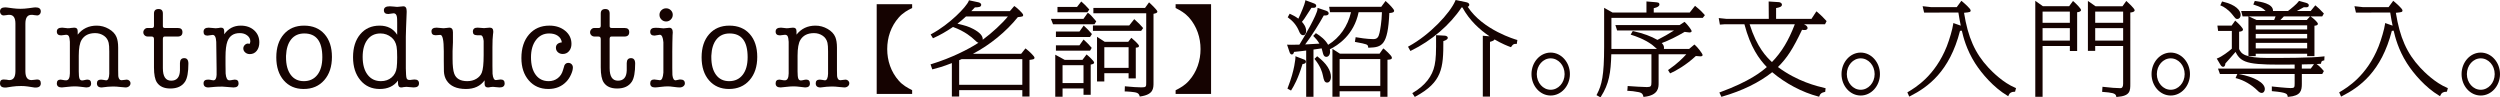 <?xml version="1.0" encoding="UTF-8"?><svg id="a" xmlns="http://www.w3.org/2000/svg" viewBox="0 0 496.284 19.326"><defs><style>.b{fill:#150301;}</style></defs><path class="b" d="M3.062,4.688c0-1.162-.4-1.743-1.202-1.743-.219,0-.385,.016-.494,.048-.251,.047-.463,.071-.636,.071-.204,0-.377-.074-.518-.224-.141-.149-.212-.333-.212-.553,0-.55,.345-.824,1.036-.824,.094,0,.204,.008,.33,.024l1.248,.165c.471,.063,.957,.094,1.46,.094,.486,0,1.021-.039,1.602-.118l1.059-.141c.126-.016,.235-.024,.33-.024,.69,0,1.036,.274,1.036,.824,0,.22-.071,.405-.213,.553-.141,.149-.314,.224-.517,.224-.158,0-.37-.024-.636-.071-.11-.031-.274-.048-.495-.048-.8,0-1.201,.581-1.201,1.743V14.131c0,1.178,.4,1.766,1.201,1.766,.126,0,.291-.015,.495-.047,.297-.048,.509-.071,.636-.071,.486,0,.73,.251,.73,.754,0,.565-.347,.848-1.036,.848h-.166c-.063-.016-.117-.024-.164-.024l-1.225-.189c-.408-.062-.84-.094-1.296-.094-.659,0-1.248,.04-1.766,.118l-1.082,.165c-.032,0-.087,.008-.166,.024h-.189c-.675,0-1.012-.283-1.012-.848,0-.503,.242-.754,.73-.754,.078,0,.29,.015,.636,.047,.172,.048,.337,.071,.494,.071,.802,0,1.202-.589,1.202-1.766V4.688Z"/><path class="b" d="M15.424,6.207v.671c.943-1.193,2.199-1.789,3.769-1.789,.848,0,1.648,.216,2.401,.648,.754,.432,1.265,.969,1.532,1.613,.219,.534,.33,1.233,.33,2.096v4.475c0,.675,.008,1.076,.023,1.201,.078,.534,.291,.801,.636,.801,.141,0,.325-.019,.553-.059,.227-.039,.388-.059,.483-.059,.204,0,.38,.071,.529,.212,.15,.141,.224,.314,.224,.518,0,.235-.094,.432-.282,.589-.189,.156-.416,.235-.682,.235-.221,0-.581-.031-1.084-.094s-.974-.094-1.414-.094c-.408,0-.745,.016-1.012,.048-.785,.094-1.201,.141-1.248,.141-.629,0-.943-.274-.943-.824,0-.487,.273-.731,.817-.731,.129,0,.271,.016,.432,.048,.304,.063,.495,.094,.576,.094,.383,0,.592-.432,.624-1.296v-4.427c0-.833-.04-1.405-.118-1.72-.141-.596-.446-1.059-.914-1.389-.517-.361-1.104-.542-1.76-.542-1.251,0-2.151,.448-2.697,1.342-.376,.613-.564,1.657-.564,3.132v3.132c0,.691,.048,1.162,.143,1.413,.094,.251,.267,.376,.517,.376,.126,0,.299-.027,.518-.082,.221-.055,.4-.083,.543-.083,.486,0,.73,.264,.73,.789,0,.511-.314,.766-.943,.766-.126,0-.534-.048-1.224-.141-.347-.048-.73-.071-1.155-.071-.33,0-.77,.032-1.319,.094-.691,.079-1.084,.118-1.178,.118-.659,0-.989-.267-.989-.801,0-.502,.256-.754,.767-.754,.08,0,.228,.024,.445,.071,.215,.047,.428,.071,.635,.071,.48,0,.728-.455,.744-1.366v-6.288c-.032-.534-.1-.898-.204-1.095-.104-.196-.284-.294-.54-.294-.112,0-.276,.02-.491,.059-.216,.039-.38,.059-.492,.059-.576,0-.863-.251-.863-.754,0-.518,.353-.777,1.059-.777,.094,0,.173,.008,.236,.024l.871,.094c.251,0,.471-.02,.659-.059,.408-.039,.619-.059,.636-.059,.455,0,.682,.239,.682,.718Z"/><path class="b" d="M35.724,14.014v-1.507c.015-.644,.299-.966,.848-.966s.825,.361,.825,1.083c0,1.712-.219,2.905-.656,3.58-.592,.911-1.567,1.365-2.922,1.365-1.248,0-2.137-.4-2.666-1.201-.391-.581-.586-1.57-.586-2.968V7.749c0-.33-.152-.494-.457-.494h-.771c-.256,0-.469-.083-.638-.248s-.253-.365-.253-.6c0-.219,.083-.416,.247-.589,.166-.172,.35-.259,.553-.259h.918c.267,0,.4-.149,.4-.448V2.685c0-.596,.307-.895,.918-.895,.566,0,.848,.298,.848,.895v2.52c0,.236,.141,.353,.425,.353h2.567c.596,0,.895,.275,.895,.824,0,.581-.322,.872-.966,.872h-2.591c-.219,0-.33,.165-.33,.494v5.793c0,1.649,.549,2.473,1.648,2.473,1.115,0,1.696-.667,1.743-2.002Z"/><path class="b" d="M44.508,6.16v.647c.817-1.145,1.909-1.719,3.273-1.719,1.099,0,1.99,.31,2.674,.93,.682,.62,1.024,1.417,1.024,2.39,0,.691-.173,1.253-.518,1.684s-.8,.648-1.366,.648c-.362,0-.667-.11-.918-.33-.251-.219-.377-.486-.377-.8,0-.251,.095-.475,.284-.672,.189-.195,.408-.294,.659-.294,.046,0,.149,.024,.305,.071,.095-.189,.143-.361,.143-.518,0-.455-.201-.84-.601-1.154-.4-.314-.898-.471-1.495-.471-1.225,0-2.042,.55-2.45,1.649-.251,.675-.377,1.695-.377,3.061v1.555c0,1.052,.008,1.641,.025,1.766,.078,.895,.32,1.342,.73,1.342,.204,0,.416-.027,.636-.08,.172-.041,.32-.061,.446-.061,.503,0,.754,.248,.754,.743,0,.541-.32,.812-.963,.812h-.094c-.235,0-.59-.028-1.069-.083-.477-.054-.833-.082-1.067-.082-.626,0-1.119,.015-1.478,.047l-1.316,.118c-.641,0-.961-.274-.961-.824,0-.487,.301-.731,.903-.731,.158,0,.276,.008,.356,.024l.357,.071c.158,.032,.27,.048,.333,.048,.396,0,.61-.361,.641-1.083v-1.201l-.071-5.346c-.046-.926-.282-1.389-.707-1.389-.126,0-.297,.024-.517,.071-.221,.048-.394,.071-.518,.071-.518,0-.777-.251-.777-.754,0-.549,.337-.824,1.012-.824,.156,0,.393,.02,.707,.059s.549,.059,.707,.059c.126,0,.33-.02,.612-.059,.126-.039,.274-.059,.448-.059,.408,0,.612,.224,.612,.672Z"/><path class="b" d="M60.288,17.664c-1.648,0-2.968-.569-3.957-1.707s-1.483-2.665-1.483-4.581,.498-3.442,1.495-4.581,2.335-1.707,4.016-1.707c1.711,0,3.062,.557,4.051,1.672s1.484,2.629,1.484,4.545-.511,3.454-1.532,4.616c-1.021,1.162-2.378,1.743-4.074,1.743Zm.118-11.022c-1.099,0-1.964,.385-2.591,1.155-.629,.769-.974,1.86-1.036,3.273v.306c0,1.476,.31,2.634,.931,3.474,.619,.84,1.487,1.26,2.602,1.26,1.147,0,2.045-.42,2.697-1.26,.652-.839,.977-2.005,.977-3.497,0-3.14-1.193-4.71-3.579-4.71Z"/><path class="b" d="M75.36,5.088c1.553,0,2.715,.604,3.485,1.813v-2.379c0-.627-.015-1.012-.048-1.154-.078-.486-.297-.73-.659-.73-.126,0-.302,.024-.529,.071-.228,.047-.405,.071-.53,.071-.581,0-.871-.251-.871-.754,0-.518,.391-.777,1.178-.777,.124,0,.353,.016,.682,.048,.503,.047,.762,.071,.777,.071,.141,0,.345-.019,.612-.059,.267-.039,.472-.059,.613-.059,.439,0,.659,.315,.659,.944v.26c-.017,.047-.032,.464-.048,1.25,0,.094-.023,.7-.071,1.816-.032,.787-.048,1.384-.048,1.792v6.251c.017,1.038,.064,1.683,.144,1.935,.08,.251,.271,.377,.575,.377,.209,0,.368-.016,.48-.048,.256-.031,.432-.047,.529-.047,.59,0,.886,.259,.886,.777,0,.534-.353,.801-1.059,.801-.156,0-.397-.02-.718-.059-.322-.039-.563-.059-.719-.059-.048,0-.228,.016-.541,.048-.189,.047-.354,.071-.495,.071-.423,0-.636-.283-.636-.848v-.518c-.829,1.115-2.035,1.672-3.617,1.672-1.598,0-2.881-.58-3.851-1.743-.971-1.161-1.457-2.685-1.457-4.569,0-1.899,.478-3.418,1.437-4.557,.957-1.138,2.237-1.707,3.839-1.707Zm3.39,8.313c.063-.518,.095-1.185,.095-2.002,0-1.052-.04-1.766-.118-2.143-.143-.785-.483-1.397-1.02-1.837-.633-.518-1.36-.777-2.182-.777-1.107,0-1.973,.416-2.597,1.248-.624,.833-.937,1.971-.937,3.415,0,1.492,.324,2.665,.972,3.52,.649,.856,1.533,1.284,2.657,1.284,.852,0,1.564-.248,2.134-.742,.569-.494,.9-1.15,.995-1.966Z"/><path class="b" d="M96.201,16.675v-.73c-.833,1.146-2.064,1.719-3.697,1.719-1.854,0-3.14-.573-3.862-1.719-.314-.503-.488-1.092-.518-1.766-.017-.33-.025-1.02-.025-2.073v-1.954c0-2.151-.23-3.227-.688-3.227-.095,0-.247,.011-.452,.035s-.365,.035-.475,.035c-.555,0-.833-.255-.833-.765,0-.494,.337-.742,1.012-.742,.158,0,.389,.02,.696,.059,.305,.039,.537,.059,.695,.059,.141,0,.385-.024,.73-.071,.235-.031,.368-.047,.4-.047,.486,0,.73,.298,.73,.895v2.025l-.071,1.743v1.53c0,1.366,.11,2.347,.33,2.944,.362,.99,1.225,1.484,2.591,1.484,.675,0,1.271-.153,1.789-.459,.518-.307,.879-.711,1.084-1.213,.25-.613,.376-1.774,.376-3.486v-2.826c-.078-.754-.282-1.131-.612-1.131h-.707c-.549,0-.823-.236-.823-.708,0-.533,.305-.8,.918-.8,.141,0,.356,.016,.647,.047,.29,.032,.506,.048,.647,.048,.126,0,.314-.015,.566-.048,.251-.031,.44-.047,.566-.047,.471,0,.707,.252,.707,.755,0,.221-.017,.394-.048,.52-.08,.598-.118,1.479-.118,2.643v3.635c0,.961,.008,1.496,.023,1.605,.08,.834,.299,1.251,.659,1.251,.11,0,.267-.019,.472-.059,.204-.038,.36-.058,.471-.058,.534,0,.8,.259,.8,.777,0,.534-.33,.801-.989,.801-.141,0-.345-.016-.612-.048-.393-.047-.636-.071-.731-.071-.046,0-.212,.016-.494,.048-.189,.047-.353,.071-.495,.071-.439,0-.659-.228-.659-.683Z"/><path class="b" d="M110.356,9.491c0-.627,.393-.989,1.178-1.083-.08-.549-.342-.98-.79-1.295s-1.024-.471-1.731-.471c-1.082,0-1.955,.432-2.614,1.296s-.989,2.01-.989,3.438c0,1.476,.31,2.634,.931,3.474,.619,.84,1.48,1.26,2.579,1.26,.69,0,1.291-.196,1.802-.589s.86-.935,1.047-1.625c.158-.55,.251-.863,.284-.942,.172-.314,.423-.471,.753-.471,.267,0,.488,.087,.659,.259,.173,.172,.259,.393,.259,.659,0,.393-.126,.863-.376,1.413-.251,.55-.55,1.005-.895,1.366-.926,.989-2.128,1.483-3.603,1.483-1.602,0-2.893-.565-3.874-1.696-.981-1.13-1.472-2.614-1.472-4.451,0-1.946,.506-3.505,1.519-4.675,1.012-1.169,2.358-1.754,4.039-1.754,1.256,0,2.3,.341,3.132,1.024s1.248,1.551,1.248,2.603c0,.581-.161,1.059-.483,1.437-.322,.376-.734,.565-1.236,.565-.393,0-.719-.118-.978-.353s-.388-.526-.388-.872Z"/><path class="b" d="M124.415,14.014v-1.507c.015-.644,.299-.966,.848-.966s.825,.361,.825,1.083c0,1.712-.219,2.905-.656,3.58-.592,.911-1.567,1.365-2.922,1.365-1.248,0-2.137-.4-2.666-1.201-.391-.581-.586-1.57-.586-2.968V7.749c0-.33-.152-.494-.457-.494h-.771c-.256,0-.469-.083-.638-.248s-.253-.365-.253-.6c0-.219,.083-.416,.247-.589,.166-.172,.35-.259,.553-.259h.918c.267,0,.4-.149,.4-.448V2.685c0-.596,.307-.895,.918-.895,.566,0,.848,.298,.848,.895v2.52c0,.236,.141,.353,.425,.353h2.567c.596,0,.895,.275,.895,.824,0,.581-.322,.872-.966,.872h-2.591c-.219,0-.33,.165-.33,.494v5.793c0,1.649,.549,2.473,1.648,2.473,1.115,0,1.696-.667,1.743-2.002Z"/><path class="b" d="M133.458,10.434v3.062c0,.785,.008,1.248,.025,1.389,.078,.707,.29,1.06,.635,1.06,.08,0,.274-.039,.589-.118,.08-.031,.196-.047,.354-.047,.596,0,.895,.259,.895,.777,0,.22-.1,.409-.296,.566-.198,.156-.445,.235-.745,.235-.251,0-.633-.035-1.145-.106-.512-.071-.894-.107-1.147-.107-.409,0-.866,.032-1.371,.094-.613,.079-1.024,.118-1.228,.118-.63,0-.946-.267-.946-.801,0-.517,.27-.777,.808-.777,.127,0,.313,.023,.56,.071,.245,.047,.431,.071,.558,.071,.38,0,.61-.502,.688-1.507v-6.029c-.078-.99-.316-1.484-.713-1.484-.126,0-.305,.028-.534,.083-.23,.055-.4,.082-.512,.082-.57,0-.856-.251-.856-.754,0-.534,.347-.8,1.036-.8,.299,0,.511,.008,.636,.023,.503,.064,.825,.094,.966,.094,.126,0,.317-.019,.576-.058s.451-.059,.576-.059c.455,0,.684,.306,.684,.918,0,.063-.006,.157-.018,.282-.014,.126-.02,.22-.02,.283-.012,.126-.025,.613-.037,1.46-.014,.644-.02,1.303-.02,1.978Zm-1.224-6.17c-.362,0-.672-.13-.931-.389s-.389-.569-.389-.931,.13-.667,.389-.918c.259-.251,.569-.376,.931-.376s.67,.126,.929,.376c.259,.251,.389,.557,.389,.918s-.13,.672-.389,.931-.569,.389-.929,.389Z"/><path class="b" d="M144.717,17.664c-1.648,0-2.968-.569-3.957-1.707s-1.483-2.665-1.483-4.581,.498-3.442,1.495-4.581,2.335-1.707,4.016-1.707c1.711,0,3.062,.557,4.051,1.672,.989,1.115,1.484,2.629,1.484,4.545s-.511,3.454-1.532,4.616c-1.021,1.162-2.378,1.743-4.074,1.743Zm.118-11.022c-1.099,0-1.964,.385-2.591,1.155-.629,.769-.974,1.86-1.036,3.273v.306c0,1.476,.31,2.634,.931,3.474,.619,.84,1.487,1.26,2.602,1.26,1.147,0,2.045-.42,2.697-1.26,.652-.839,.977-2.005,.977-3.497,0-3.14-1.193-4.71-3.579-4.71Z"/><path class="b" d="M158.116,6.207v.671c.943-1.193,2.199-1.789,3.769-1.789,.848,0,1.648,.216,2.401,.648,.754,.432,1.265,.969,1.532,1.613,.219,.534,.33,1.233,.33,2.096v4.475c0,.675,.008,1.076,.023,1.201,.078,.534,.291,.801,.636,.801,.141,0,.325-.019,.553-.059,.227-.039,.388-.059,.483-.059,.204,0,.38,.071,.529,.212,.15,.141,.224,.314,.224,.518,0,.235-.094,.432-.282,.589-.189,.156-.416,.235-.682,.235-.221,0-.581-.031-1.084-.094s-.974-.094-1.414-.094c-.408,0-.745,.016-1.012,.048-.785,.094-1.201,.141-1.248,.141-.629,0-.943-.274-.943-.824,0-.487,.273-.731,.817-.731,.129,0,.271,.016,.432,.048,.304,.063,.495,.094,.576,.094,.383,0,.592-.432,.624-1.296v-4.427c0-.833-.04-1.405-.118-1.72-.141-.596-.446-1.059-.914-1.389-.517-.361-1.104-.542-1.76-.542-1.251,0-2.151,.448-2.697,1.342-.376,.613-.564,1.657-.564,3.132v3.132c0,.691,.048,1.162,.143,1.413,.094,.251,.267,.376,.517,.376,.126,0,.299-.027,.518-.082,.221-.055,.4-.083,.543-.083,.486,0,.73,.264,.73,.789,0,.511-.314,.766-.943,.766-.126,0-.534-.048-1.224-.141-.347-.048-.73-.071-1.155-.071-.33,0-.77,.032-1.319,.094-.691,.079-1.084,.118-1.178,.118-.659,0-.989-.267-.989-.801,0-.502,.256-.754,.767-.754,.08,0,.228,.024,.445,.071,.215,.047,.428,.071,.635,.071,.48,0,.728-.455,.744-1.366v-6.288c-.032-.534-.1-.898-.204-1.095-.104-.196-.284-.294-.54-.294-.112,0-.276,.02-.491,.059-.216,.039-.38,.059-.492,.059-.576,0-.863-.251-.863-.754,0-.518,.353-.777,1.059-.777,.094,0,.173,.008,.236,.024l.871,.094c.251,0,.471-.02,.659-.059,.408-.039,.619-.059,.636-.059,.455,0,.682,.239,.682,.718Z"/><path class="b" d="M174.035,.839h7.038v.752c-.946,.455-1.848,.969-2.639,1.86-1.584,1.781-2.309,4.017-2.309,6.292s.725,4.512,2.309,6.293c.791,.89,1.693,1.385,2.639,1.86v.752h-7.038V.839Z"/><path class="b" d="M233.375,18.649v-.732c.946-.475,1.848-.99,2.639-1.88,1.584-1.762,2.309-4.017,2.309-6.293s-.725-4.512-2.309-6.292c-.791-.871-1.693-1.385-2.639-1.86V.839h7.038V18.649h-7.038Z"/><g><path class="b" d="M203.72,9.726l-.152-.116-.852,1.066h-9.563c3.326-1.732,6.602-4.403,8.902-7.276l.084-.01c.81-.09,.978-.109,.978-.414,0-.32-1.346-1.519-1.634-1.691l-.143-.086-.863,1.007h-7.657c.239-.251,.553-.58,.707-.738h.015c.638-.02,1.239-.038,1.239-.51,0-.393-.498-.492-.682-.528l-1.748-.372-.06,.156c-.443,1.141-3.778,4.602-7.366,6.526l-.181,.098,.46,.76,.159-.071c1.247-.561,2.43-1.234,3.818-2.173,2.389,.856,3.792,2.107,4.169,2.474,.429,.401,.641,.601,.879,.664-.049,.033-.098,.065-.147,.097-1.775,1.158-5.241,2.935-9.164,4.131l-.195,.06,.345,.997,.175-.045c.805-.207,1.892-.487,3.713-1.206v6.634h1.449v-1.266h12.539v1.266h1.426v-7.266h.003c.797-.105,.987-.13,.987-.45,0-.246-1.023-1.252-1.641-1.72Zm-.776,2.015v5.089h-12.539v-4.877c.078-.034,.138-.061,.198-.088,.081-.036,.161-.072,.284-.123h12.057Zm-9.698-5.97c-1.006-.527-1.619-.695-3.18-1.068,.695-.53,1.121-.901,1.693-1.431h8.318c-1.132,1.398-3.152,3.259-4.992,4.618,.003-.037,.005-.072,.005-.104,0-.691-.584-1.331-1.843-2.015Z"/><path class="b" d="M224.043,15.56h1.426v-6.095c.425-.048,.638-.079,.638-.354,0-.293-1.214-1.359-1.374-1.481l-.155-.119-.612,.79h-4.661l-1.53-.997v8.869h1.447v-1.642h4.82v1.029Zm0-6.193v4.099h-4.82v-4.099h4.82Z"/><path class="b" d="M215.263,7.992l-.164-.14-.814,1.142h-4.67v1.065h6.774l.328-.554-.092-.107c-.368-.424-.856-.967-1.362-1.405Z"/><path class="b" d="M215.849,10.936l-.156-.124-.811,1.071h-3.523l-1.875-1.025v8.343h1.449v-1.642h4.16v1.266h1.426v-6.005c.434-.076,.682-.176,.682-.405,0-.264-1.061-1.252-1.351-1.48Zm-.757,2.012v3.545h-4.16v-3.545h4.16Z"/><path class="b" d="M228.264,.614l-.163-.146-.797,1.105h-10.254v1.065h10.49v13.755c0,.787,0,.951-.926,.951-.527,0-2.16-.081-3.099-.196l-.213-.026-.037,1.03h.204c.498,0,1.522,.119,1.731,.156,.833,.12,.944,.488,1.006,.694l.051,.163,.167-.025c2.564-.381,2.564-1.584,2.564-2.747V2.742c.483-.097,.77-.19,.77-.439,0-.319-1.48-1.677-1.493-1.69Z"/><path class="b" d="M216.243,1.894l-.106-.118c-.603-.667-.928-.994-1.339-1.343l-.156-.133-.837,1.076h-3.882v1.065h5.927l.393-.547Z"/><path class="b" d="M217.62,4.244l-.164-.193c-.391-.462-.981-1.158-1.352-1.414l-.159-.11-.868,1.223h-6.455l.419,1.066h8.226l.354-.571Z"/><path class="b" d="M216.961,6.121h9.577l.393-.544-.155-.178c-.319-.365-.681-.779-1.461-1.463l-.155-.136-.994,1.255h-7.205v1.065Z"/><path class="b" d="M216.666,6.647c-.492-.566-.825-.922-1.378-1.421l-.164-.148-.839,1.185h-4.67v1.086h6.769l.38-.59-.098-.111Z"/><path class="b" d="M257.878,6.197c.106,.258,.325,.794,.82,.794,.409,0,.592-.416,.592-.829,0-.852-.52-1.47-.837-1.825,.124-.146,.285-.342,.468-.609,.118-.156,.394-.591,.685-1.051,.268-.425,.569-.898,.728-1.123,.422,.015,.684,.017,.843-.135,.052-.05,.113-.139,.113-.283,0-.292-.314-.41-.501-.481l-1.654-.618-.037,.237c-.094,.587-.836,2.356-1.352,3.43-.609-.452-1.15-.721-1.562-.907l-.166-.074-.391,.706,.141,.102c.969,.703,1.679,1.599,2.11,2.666Z"/><path class="b" d="M258.809,11.795l-1.648-.636v.286c0,.021-.113,2.391-1.526,5.983l-.063,.161,.713,.387,.098-.159c.465-.759,1.239-2.02,2.193-5.113,.219,.005,.402-.048,.526-.154,.094-.079,.144-.183,.144-.294,0-.312-.282-.409-.437-.462Z"/><path class="b" d="M275.211,.335l-.159-.14-.86,1.161h-10.337l.175,1.066h4.166c-.647,2.786-2.251,5.072-4.541,6.476-.606-1.05-1.46-1.691-2.298-2.228l-.135-.087-.532,.55,.169,.172c.284,.288,.661,.672,1.061,1.356-.869,.064-1.982,.132-2.829,.162,1.303-1.694,2.916-4.328,3.7-5.759,.434,.031,.699-.018,.845-.15,.08-.072,.121-.166,.121-.274,0-.251-.251-.424-.486-.503l-1.719-.577-.014,.258c-.058,1.064-2.695,5.634-3.585,7.04-1.637,.038-1.835,.036-2.168,.018l-.288-.015,.509,1.522c.123,.354,.313,.429,.451,.429,.268,0,.376-.287,.426-.509,1.392-.136,2.048-.225,2.412-.274v9.192h1.449V9.835l.345-.049c.423-.061,.977-.14,1.279-.182,.095,.295,.144,.494,.265,.997,.051,.187,.184,.685,.662,.685,.426,0,.747-.442,.747-1.028,0-.197-.025-.353-.046-.479,1.504-.725,4.784-2.797,5.707-7.358h4.63c-.057,1.989-.348,3.504-.474,4.074-.196,.862-.434,1.272-1.26,1.272-.135,0-1.378-.01-3.286-.353l-.198-.035-.149,.941,.189,.035c2.232,.413,2.369,.466,2.435,.942l.025,.176,.176-.006c2.504-.084,3.729-.414,4.009-6.879,.527-.039,.954-.103,.954-.462,0-.268-.912-1.24-1.541-1.79Z"/><path class="b" d="M274.753,9.72l-.159-.108-.734,1.044h-7.867l-1.487-.955v9.5h1.427v-1.088h8.074v1.108h1.426v-7.356c.653-.051,.88-.094,.88-.419,0-.421-1.544-1.715-1.559-1.726Zm-.747,2.001v5.326h-8.074v-5.326h8.074Z"/><path class="b" d="M261.611,11.271l-.135-.105-.537,.521,.112,.14c1.075,1.327,1.429,2.5,1.545,3.084l.031,.143c.179,.834,.288,1.338,.842,1.338,.468,0,.747-.552,.747-1.086,0-1.332-.877-2.689-2.605-4.034Z"/><path class="b" d="M286.736,7.074l-1.66-.091,.002,.209c.021,3.227-.015,4.439-.281,5.738-.448,2.197-1.881,4.031-4.264,5.451l-.175,.105,.495,.757,.159-.086c5.262-2.856,5.532-5.604,5.513-11.002,.296-.083,.879-.291,.879-.648,0-.094-.048-.402-.668-.433Z"/><path class="b" d="M291.362,1.348c.152-.061,.31-.17,.31-.39,0-.362-.383-.461-.573-.51l-2.137-.448-.063,.149c-1.035,2.459-5.073,6.771-9.216,9.026l-.175,.095,.474,.849,.167-.081c4.009-1.941,7.734-5.132,9.981-8.549,.067,0,.118-.002,.181-.008,1.423,2.617,3.513,4.474,5.389,5.727l-1.342-.113v12.086h1.426V8.309c.529-.151,.816-.277,.898-.483,1.467,.862,2.677,1.329,3.128,1.489l.144,.051,.084-.127c.316-.469,.514-.539,.886-.526l.175,.007,.12-.782-.169-.046c-.067-.018-6.663-1.878-9.688-6.544Z"/><path class="b" d="M307.824,10.438c-2.097,0-3.804,1.917-3.804,4.272s1.706,4.253,3.804,4.253c2.108,0,3.824-1.908,3.824-4.253s-1.716-4.272-3.824-4.272Zm0,7.381c-1.516,0-2.751-1.394-2.751-3.109,0-1.725,1.234-3.128,2.751-3.128,1.529,0,2.772,1.403,2.772,3.128,0,1.714-1.243,3.109-2.772,3.109Z"/><path class="b" d="M336.64,1.279l-.153-.123-1.053,1.326h-7.143v-.852c.765-.172,1.122-.407,1.122-.733,0-.389-.251-.412-.86-.466l-1.71-.143V2.483h-6.745l-1.656-.931v7.737c0,5.713-.462,7.591-1.429,9.426l-.09,.17,.791,.441,.1-.156c1.607-2.519,1.953-4.735,2.05-8.399h7.968v5.523c0,.803-.083,.991-.903,.991-.693,0-2.85-.137-3.614-.197l-.196-.015-.074,.961h.212c.4,0,1.311,.101,2.028,.253,.764,.151,.859,.524,.926,.787l.043,.165,.169-.019c2.836-.316,2.836-1.885,2.836-2.728v-5.72h5.497c-.645,.708-1.766,1.858-3.473,3.026l-.155,.105,.406,.661,.156-.067c.929-.4,3.01-1.558,4.962-3.379,.253,.026,.817,.071,.921,.071,.362,0,.416-.172,.416-.275,0-.265-1.035-1.588-1.501-1.972l-.126-.104-1.04,.871h-5.017c.018-.057,.029-.123,.029-.2,0-.437-.212-.724-.457-.958,1.435-.537,2.93-1.268,4.555-2.225,.081,.008,.225,.029,.374,.051,.279,.04,.455,.064,.544,.064,.113,0,.46,0,.46-.275,0-.209-.774-1.241-1.294-1.726l-.112-.106-.981,.647h-12.747l.347,1.065h11.3c-.986,.633-2.153,1.298-3.298,1.876-1.259-.725-2.832-1.301-4.678-1.711l-.221-.05-.417,.711,.233,.076c.665,.215,2.432,.788,4.014,1.931,.081,.058,.264,.219,.474,.404,.184,.163,.348,.307,.491,.428h-9.032V3.549h18.13l.425-.54-.163-.182c-.262-.297-.702-.795-1.642-1.546Z"/><path class="b" d="M362.602,4.19l-.092-.1c-.236-.258-.957-1.045-1.757-1.702l-.169-.138-.984,1.499h-7.022V1.598c.595-.105,1.165-.236,1.165-.679,0-.235-.268-.465-.58-.492l-2.061-.133,.028,3.456h-8.361l-1.579-.165,.23,1.302,.955-.071h3.916c1.207,4.592,2.909,6.887,4.443,8.498-1.052,.918-3.396,2.833-9.219,4.974l-.201,.074,.405,.86,.161-.047c3.983-1.152,7.323-2.781,9.925-4.842,2.654,2.245,5.98,3.999,9.149,4.824l.172,.044,.061-.166c.164-.442,.417-.636,1.003-.767l.138-.031,.075-.728-.169-.039c-1.489-.352-5.409-1.276-9.288-4.163,1.828-1.818,2.979-3.604,4.781-7.392,.127,.027,.27,.049,.506,.049,.534,0,.592-.29,.592-.414,0-.219-.169-.435-.48-.609l-.238-.124h4.183l.313-.625Zm-15.276,.625h8.972c-1.251,3.263-2.623,5.53-4.541,7.505-1.038-.959-2.979-2.883-4.431-7.505Z"/><path class="b" d="M369.37,10.438c-2.097,0-3.804,1.917-3.804,4.272s1.706,4.253,3.804,4.253c2.108,0,3.824-1.908,3.824-4.253s-1.716-4.272-3.824-4.272Zm0,7.381c-1.516,0-2.751-1.394-2.751-3.109,0-1.725,1.234-3.128,2.751-3.128,1.529,0,2.772,1.403,2.772,3.128,0,1.714-1.243,3.109-2.772,3.109Z"/><path class="b" d="M394.709,13.41c-2.639-2.84-4.043-6-4.822-10.872l.057-.005c1.064-.106,1.256-.125,1.256-.466,0-.35-1.283-1.446-1.676-1.774l-.161-.133-.923,1.256-5.069,.002-1.705-.189,.297,1.276,6.803-.024c.169,1.095,.294,1.761,.475,2.611l-1.478-.519-.034,.238c-.132,.964-.711,2.973-1.263,4.387-2.332,5.864-6.219,8.176-7.681,9.046l-.15,.089,.376,.843,.184-.094c3.525-1.792,7.827-4.886,9.894-12.96,.13-.002,.228-.008,.36-.036,.281,1.228,.912,3.763,2.642,6.477,1.3,2.036,3.658,4.791,6.377,6.414l.196,.117,.086-.211c.182-.444,.558-.669,1.116-.669h.15l.193-.727-.158-.066c-2.386-.996-4.525-3.129-5.342-4.009Z"/><path class="b" d="M422.26,.337l-.163-.146-.75,1.046h-5.359l-1.51-1.05V10.099h1.447v-.97h5.546v7.501q0,.872-.552,.872c-.745,0-1.993-.096-3.341-.256l-.204-.025-.074,1.013,.195,.015c1.631,.133,2.488,.23,2.593,.827l.031,.175,.176-.013c2.602-.191,2.602-1.205,2.602-2.61V2.483c.383-.037,.859-.114,.859-.457,0-.337-1.343-1.552-1.496-1.69Zm-.788,5.251v2.476h-5.546v-2.476h5.546Zm-5.546-1.066V2.302h5.546v2.219h-5.546Z"/><path class="b" d="M411.68,.335l-.159-.14-.771,1.041h-5.205l-1.513-1.075V19.221h1.449V9.129h5.414v.99h1.447V2.43c.284-.026,.77-.118,.77-.443,0-.281-.948-1.23-1.431-1.652Zm-.787,5.252v2.476h-5.414v-2.476h5.414Zm-5.414-1.066V2.302h5.414v2.219h-5.414Z"/><path class="b" d="M430.915,10.438c-2.097,0-3.804,1.917-3.804,4.272s1.706,4.253,3.804,4.253c2.108,0,3.824-1.908,3.824-4.253s-1.716-4.272-3.824-4.272Zm0,7.381c-1.516,0-2.751-1.394-2.751-3.109,0-1.725,1.234-3.128,2.751-3.128,1.529,0,2.772,1.403,2.772,3.128,0,1.714-1.243,3.109-2.772,3.109Z"/><path class="b" d="M445.181,3.252h1.165v7.895h1.447v-.475h10.208v.475h1.449V5.111c.347-.039,.681-.097,.681-.393,0-.264-.863-1.066-1.385-1.411l-.084-.055h2.331l.328-.559-.098-.107c-.523-.569-1.147-1.174-1.453-1.408l-.152-.116-.92,1.124h-2.746c.584-.307,1.09-.587,1.349-.73l.04-.021c.46,.03,.719,.044,.875-.102,.051-.048,.112-.134,.112-.276,0-.331-.377-.444-.584-.506l-1.366-.373-.078,.115c-.34,.493-1.522,1.465-2.102,1.894h-2.976c.002-.019,.003-.04,.003-.061,0-1.435-2.556-1.789-3.396-1.905l-.224-.031-.29,.71,.198,.067c1.346,.454,1.636,.619,2.251,1.22h-4.862l.279,1.066Zm12.821,5.264v1.092h-10.208v-1.092h10.208Zm0-1.781v.893h-10.208v-.893h10.208Zm-10.208-.888v-.814h10.208v.814h-10.208Zm10.141-1.88h-5.245c.172-.163,.388-.385,.69-.715h5.192l-.636,.715Zm-6.202-.715c-.097,.248-.186,.482-.284,.715h-3.5l-1.539-.715h5.323Z"/><path class="b" d="M450.281,11.507c-4.62,0-5.375-.803-5.785-1.782v-3.431c.324-.022,.77-.11,.77-.428,0-.26-.705-1.033-1.388-1.631l-.163-.143-.705,.985h-2.827l.14,1.065h2.725v3.519c-.61,.57-1.987,1.571-2.778,1.881l-.215,.084,.645,1.089c.169,.284,.328,.551,.609,.551,.376,0,.435-.399,.455-.665,.376-.396,1.506-1.694,2.024-2.296,1.156,2.422,2.944,2.601,11.729,2.508v.813h-15.213l.382,1.065h3.456l-.357,.806,.224,.058c1.427,.372,2.973,1.278,4.132,2.422,.176,.177,.469,.474,.822,.474,.414,0,.636-.397,.636-.77,0-1.245-2.044-2.416-5.215-2.99h11.133v1.862c0,.826-.046,.931-.816,.931-.596,0-3.204-.251-3.49-.294l-.225-.034v.942l.179,.015c2.797,.244,2.859,.54,2.948,.954l.037,.169,.172-.015c2.427-.205,2.62-1.248,2.62-2.59v-1.941h4.054l.32-.575-.087-.103c-.636-.757-1.081-1.102-1.368-1.294,.221-.011,.446-.027,.725-.047l.158-.011,.023-.156c.048-.333,.169-.418,.486-.489l.146-.033,.041-.8-.233,.03c-2.297,.296-8.345,.296-10.927,.296Zm6.662,2.117v-.838l.279-.005c1.079-.017,1.668-.027,2.143-.043l-.65,.885h-1.772Z"/><path class="b" d="M443.179,2.92l.126,.16c.46,.581,.543,.686,.819,.686,.442,0,.681-.407,.681-.79,0-.881-.929-2.038-3.539-2.644l-.156-.037-.351,.774,.196,.074c.403,.151,1.388,.718,2.225,1.778Z"/><path class="b" d="M480.432,13.41c-2.639-2.84-4.043-6-4.822-10.872l.057-.005c1.064-.106,1.256-.125,1.256-.466,0-.35-1.283-1.446-1.676-1.774l-.161-.133-.923,1.256-5.069,.002-1.705-.189,.297,1.276,6.803-.024c.169,1.095,.294,1.761,.475,2.611l-1.478-.519-.034,.238c-.132,.964-.711,2.973-1.263,4.387-2.332,5.864-6.219,8.176-7.681,9.046l-.15,.089,.376,.843,.184-.094c3.525-1.792,7.827-4.886,9.894-12.96,.13-.002,.228-.008,.36-.036,.281,1.228,.912,3.763,2.642,6.477,1.3,2.036,3.658,4.791,6.377,6.414l.196,.117,.086-.211c.182-.444,.558-.669,1.116-.669h.15l.193-.727-.158-.066c-2.386-.996-4.525-3.129-5.342-4.009Z"/><path class="b" d="M492.46,10.438c-2.097,0-3.804,1.917-3.804,4.272s1.706,4.253,3.804,4.253c2.108,0,3.824-1.908,3.824-4.253s-1.716-4.272-3.824-4.272Zm0,7.381c-1.516,0-2.751-1.394-2.751-3.109,0-1.725,1.234-3.128,2.751-3.128,1.529,0,2.772,1.403,2.772,3.128,0,1.714-1.243,3.109-2.772,3.109Z"/></g></svg>